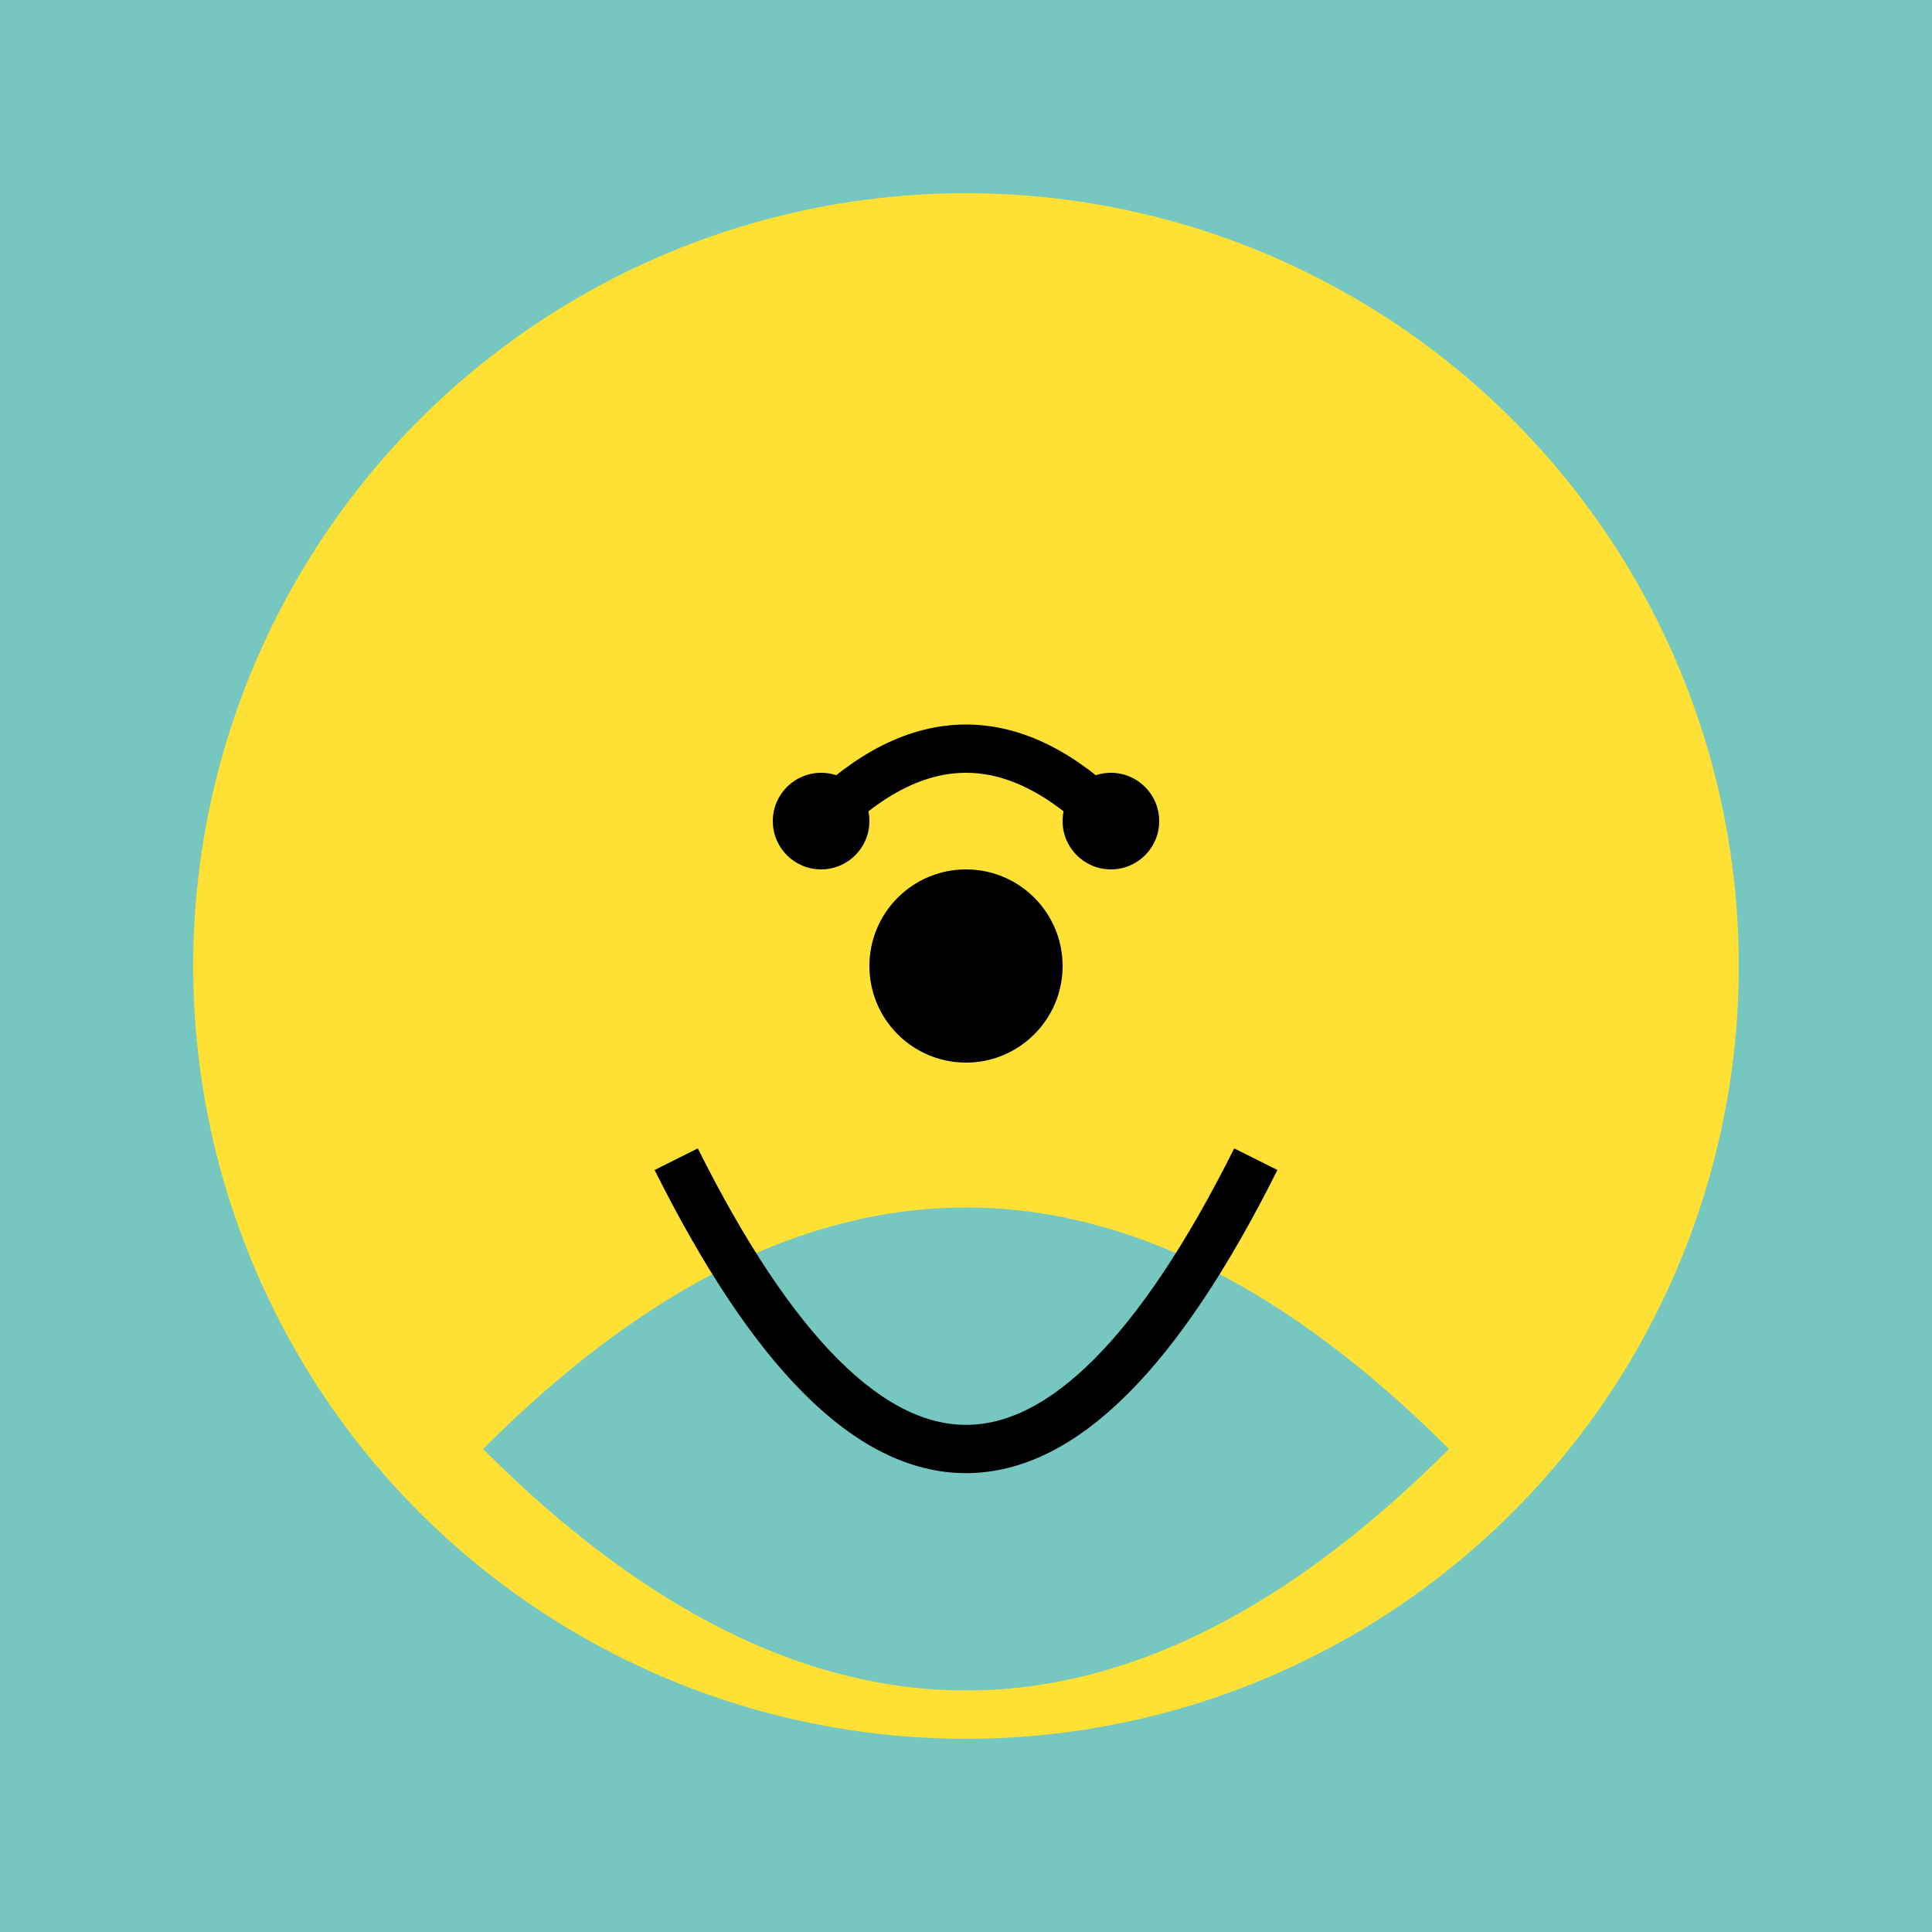 <svg xmlns="http://www.w3.org/2000/svg" viewBox="0 0 200 200">
  <rect width="100%" height="100%" fill="#76c7c0"/>
  <circle cx="100" cy="100" r="80" fill="#ffe135"/>
  <path d="M150 150 Q100 200 50 150 Q100 100 150 150 Z" fill="#76c7c0"/>
  <path d="M85 85 Q100 70 115 85" fill="none" stroke="#000" stroke-width="5" />
  <path d="M70 120 Q100 180 130 120" fill="none" stroke="#000" stroke-width="5" />
  <circle cx="85" cy="85" r="5" fill="#000"/>
  <circle cx="115" cy="85" r="5" fill="#000"/>
  <circle cx="100" cy="100" r="10" fill="#000"/>
</svg>